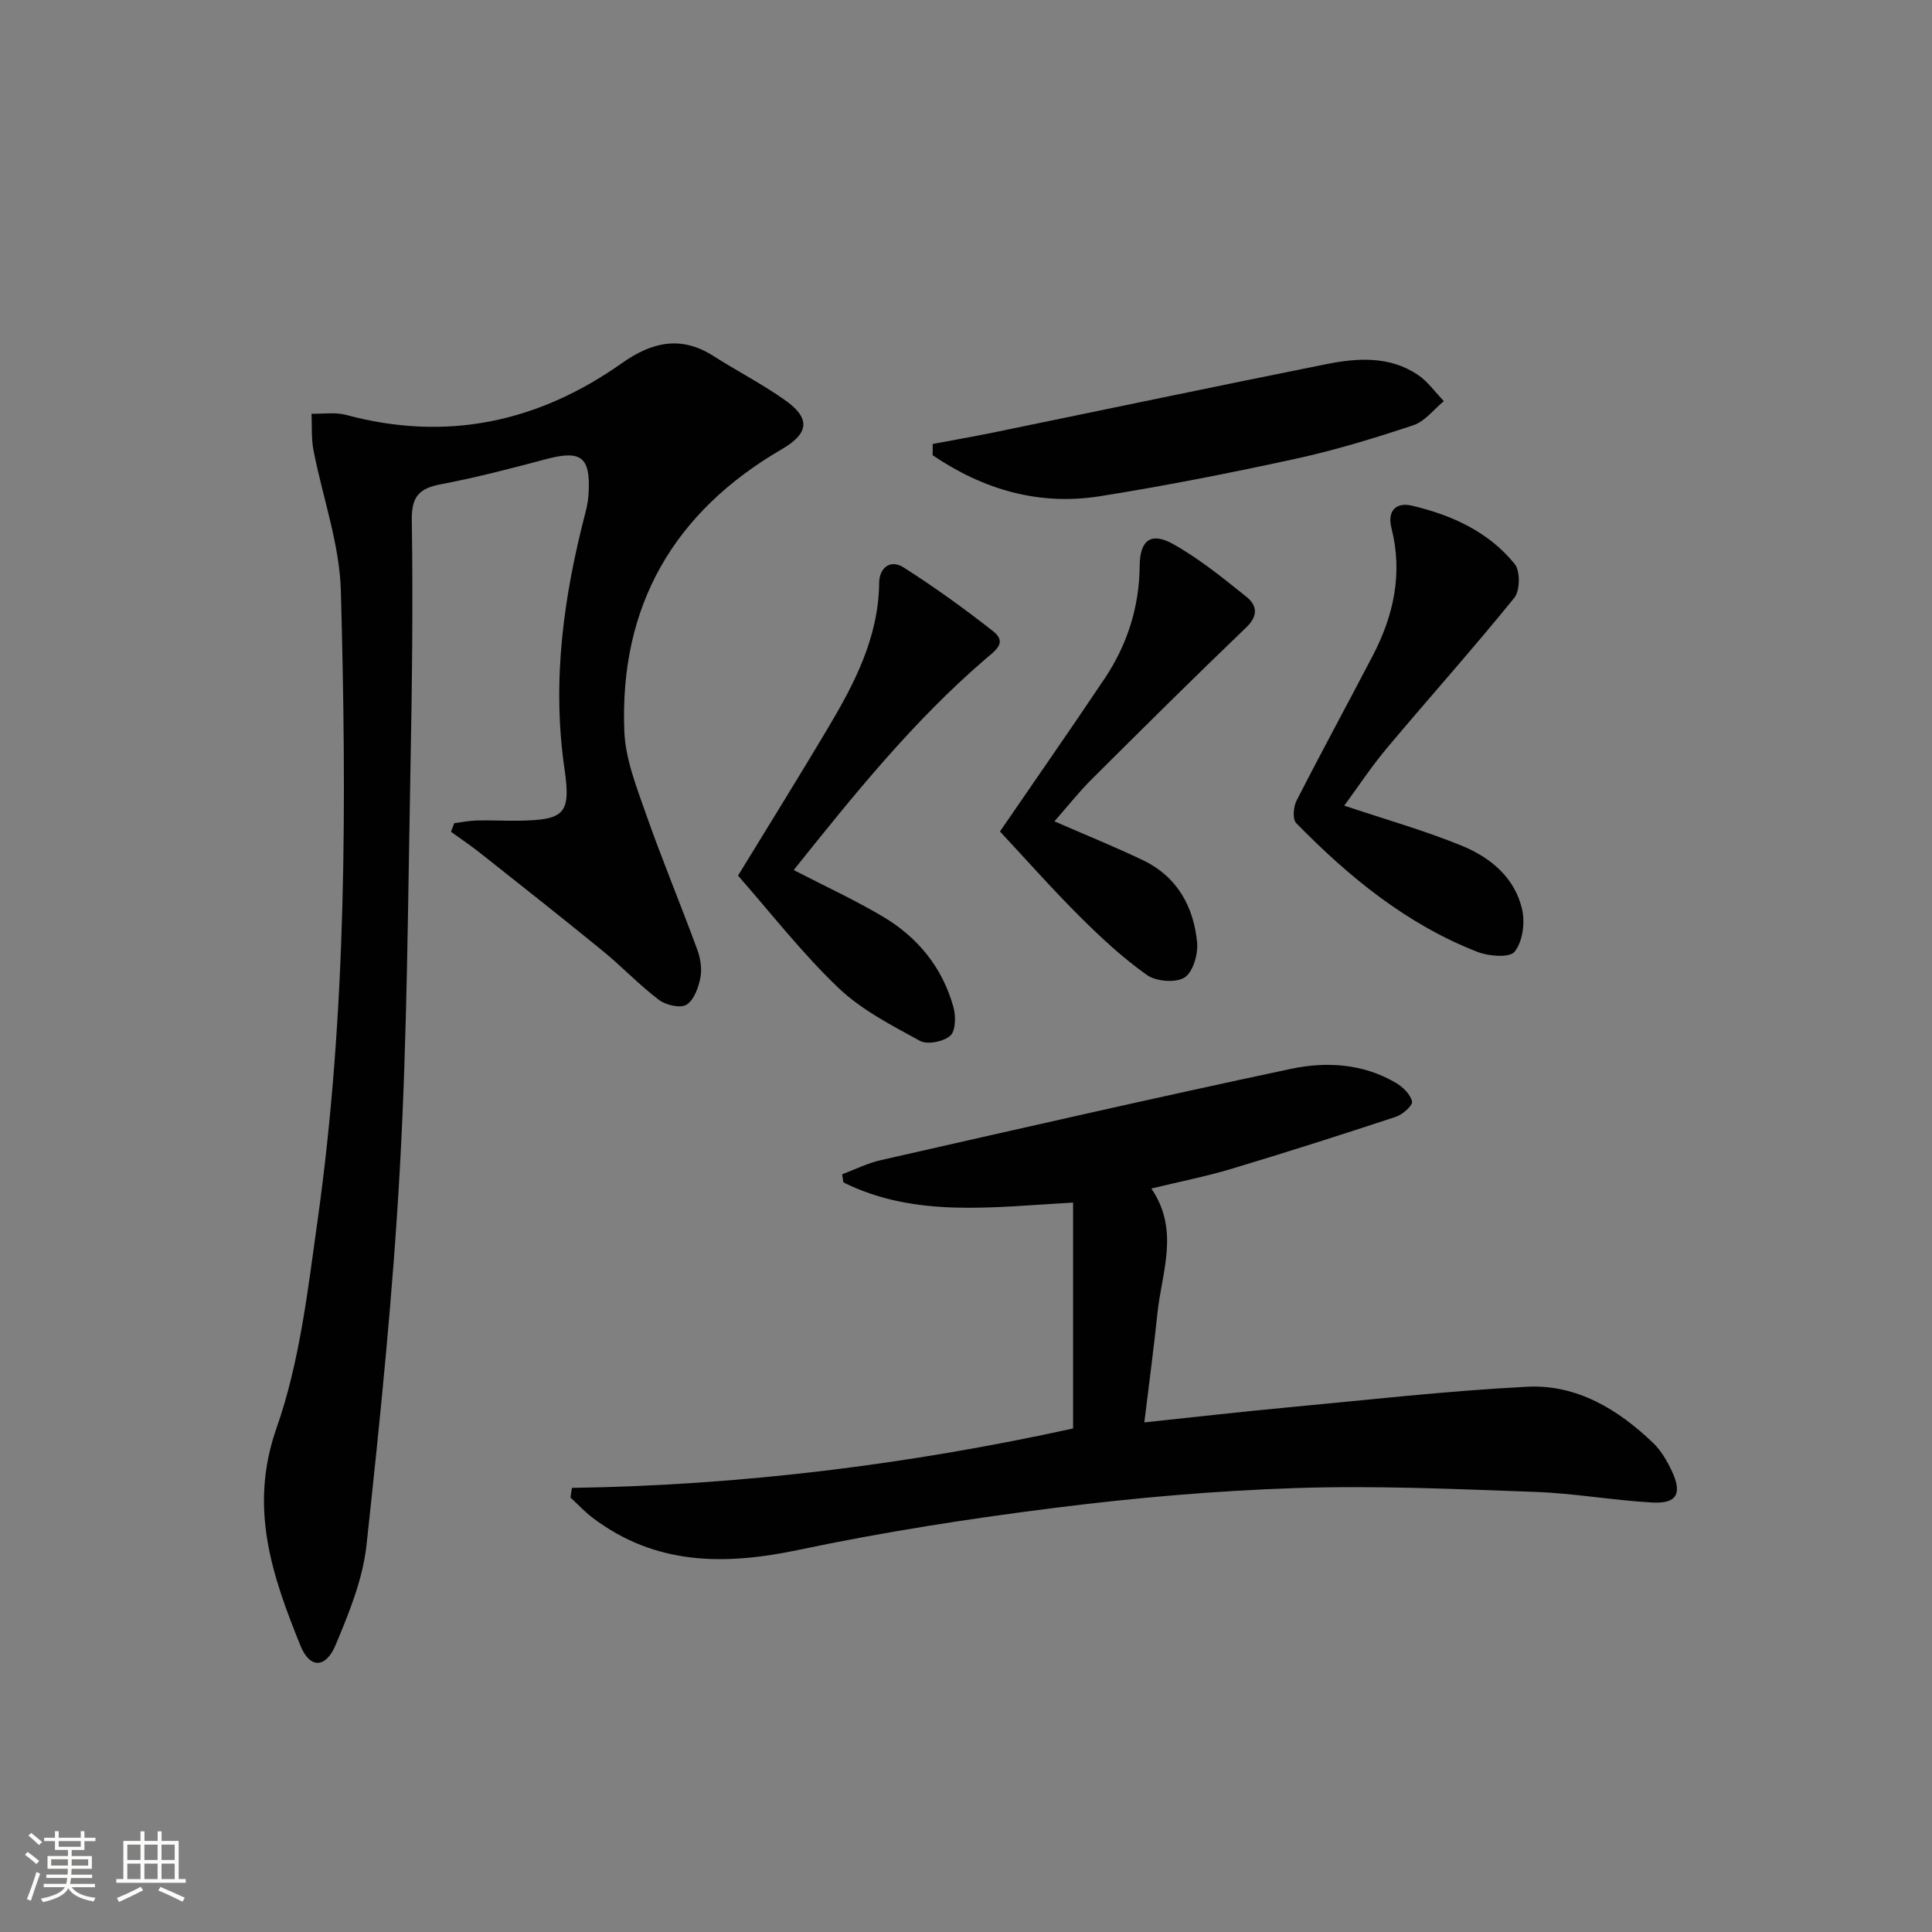 <svg enable-background="new 0 0 400 400" viewBox="0 0 400 400" xmlns="http://www.w3.org/2000/svg"><rect x="0" y="0" width="400" height="400" fill="#808080" stroke="none"/><path d="m5.17 384 .55-.58c.85.61 1.65 1.24 2.4 1.87l-.59.64c-.83-.73-1.62-1.38-2.36-1.93m1.22 9.53-.82-.34c.71-1.76 1.37-3.64 1.98-5.63.24.13.5.25.76.36-.6 1.67-1.24 3.54-1.92 5.61m-.5-13.5.57-.54c.56.44 1.31 1.06 2.26 1.87l-.64.64c-.68-.66-1.41-1.32-2.19-1.97m3.25.46h2.24v-1.36h.77v1.36h4.57v-1.36h.76v1.36h2.28v.69h-2.28v1.84h-2.64v1.26h4.18v2.64h-4.21c0 .45-.02.86-.05 1.21h4.32v.69h-4.38c-.04.34-.1.75-.19 1.22h5.15v.69h-4.82c.87 1.19 2.51 1.92 4.93 2.19-.17.31-.3.57-.37.76-2.77-.49-4.52-1.41-5.26-2.76-.56 1.26-2.3 2.23-5.24 2.9-.12-.24-.26-.48-.43-.72 2.73-.55 4.38-1.34 4.96-2.38h-4.38v-.69h4.65c.1-.38.17-.79.21-1.22h-4.32v-.69h4.4c.03-.34.05-.75.05-1.21h-4.2v-2.64h4.23v-1.26h-2.69v-1.84h-2.24zm1.46 4.46v1.29h3.45c.01-.4.02-.57.01-.53v-.32-.45h-3.46zm1.55-2.59h4.57v-1.19h-4.57zm6.11 2.59h-3.42v.77c-.01.19-.01.37-.02.53h3.44z" fill="#fbfcfa"/><path d="m32.63 379.16h.82v1.98h3.54v7.89h1.46v.78h-14.37v-.78h1.46v-7.89h3.55v-1.98h.82v1.98h2.73v-1.98zm-3.49 11.48.5.73c-1.61.82-3.28 1.63-5 2.41-.13-.27-.28-.55-.44-.82 1.75-.72 3.4-1.49 4.94-2.32m-2.78-5.55h2.73v-3.18h-2.73zm0 3.95h2.73v-3.2h-2.73zm3.54-3.95h2.73v-3.18h-2.73zm0 3.95h2.73v-3.2h-2.73zm7.89 4.68c-1.84-.92-3.51-1.7-5.02-2.32l.45-.73c1.89.8 3.57 1.55 5.04 2.23zm-1.62-11.81h-2.73v3.18h2.73zm-2.73 7.13h2.73v-3.2h-2.73z" fill="#fbfcfa"/><g fill="#010102"><path d="m94.05 170.43c1.57-.2 3.14-.52 4.71-.56 2.83-.07 5.66.09 8.5.05 9.62-.14 10.98-1.35 9.61-10.75-2.64-18.13-.18-35.75 4.39-53.25.33-1.28.55-2.61.61-3.92.39-7.43-1.59-8.86-8.81-6.94-7.21 1.92-14.45 3.81-21.78 5.2-4.5.85-6.1 2.54-6.02 7.43.26 17.15.05 34.32-.28 51.47-.53 27.45-.66 54.94-2.17 82.34-1.44 26.18-4.1 52.32-6.93 78.39-.77 7.08-3.62 14.08-6.42 20.74-2.03 4.83-5.34 4.83-7.24.12-5.85-14.46-10.77-28.57-4.97-45.08 4.78-13.6 6.46-28.41 8.48-42.83 6.09-43.32 6.03-86.95 4.84-130.54-.27-9.74-3.8-19.39-5.67-29.11-.47-2.45-.29-5.02-.4-7.53 2.39.06 4.9-.36 7.14.24 20.82 5.61 39.8 1.53 57.16-10.74 6.17-4.36 12.18-5.74 18.9-1.46 4.9 3.12 10.1 5.8 14.84 9.15 5.32 3.75 4.95 6.88-.62 10.12-22.43 13.02-33.69 32.48-32.66 58.44.23 5.78 2.55 11.58 4.5 17.17 3.29 9.38 7.13 18.57 10.56 27.91.67 1.82 1.06 4.01.7 5.86-.39 2.06-1.31 4.67-2.88 5.66-1.25.79-4.27.1-5.71-.99-4.09-3.1-7.66-6.89-11.65-10.15-8.35-6.82-16.82-13.5-25.27-20.19-1.98-1.57-4.09-2.98-6.14-4.47.24-.6.46-1.19.68-1.78z"/><path d="m118.41 308.05c35.2-.52 69.89-4.88 103.76-12.3 0-15.55 0-30.79 0-46.77-16.63.92-32.69 3.23-47.56-4.18-.08-.56-.16-1.12-.25-1.68 2.66-.99 5.24-2.3 7.98-2.92 28.28-6.41 56.55-12.88 84.91-18.9 7.34-1.56 14.99-1.11 21.8 2.92 1.43.85 2.98 2.37 3.3 3.84.17.8-1.93 2.69-3.32 3.15-11.32 3.74-22.67 7.36-34.08 10.79-5.2 1.56-10.55 2.61-16.58 4.07 5.92 8.65 2.15 17.29 1.26 25.85-.75 7.23-1.72 14.43-2.71 22.57 10.13-1.07 19.63-2.16 29.15-3.05 16.69-1.56 33.36-3.47 50.08-4.33 10.27-.53 18.84 4.66 26.13 11.65 1.63 1.57 2.86 3.7 3.84 5.77 2.22 4.7 1.07 6.83-4.03 6.55-8.11-.45-16.18-1.91-24.29-2.2-16.42-.59-32.88-1.33-49.29-.8-16.59.54-33.2 1.98-49.67 4.05-17.91 2.24-35.81 5.03-53.46 8.75-15.38 3.24-29.68 3.22-42.72-6.67-1.63-1.24-3.04-2.77-4.55-4.17.1-.66.2-1.32.3-1.99z"/><path d="m278.31 166.8c8.42 2.82 16.56 5.12 24.34 8.3 5.97 2.44 11.07 6.66 12.52 13.34.59 2.73.05 6.56-1.59 8.61-1.02 1.28-5.33.95-7.66.04-14.71-5.73-26.66-15.54-37.56-26.68-.78-.8-.58-3.34.06-4.61 5.14-10.07 10.55-20 15.78-30.02 4.36-8.35 6.27-17.07 3.88-26.48-.86-3.39.8-5.42 4.28-4.6 8.22 1.94 15.84 5.39 21.25 12.08 1.17 1.45 1.11 5.51-.09 6.99-8.56 10.57-17.64 20.71-26.39 31.13-3.18 3.8-5.93 7.97-8.82 11.9z"/><path d="m164.33 180.14c6.45 3.33 12.64 6.18 18.46 9.63 7.24 4.29 12.36 10.58 14.62 18.79.51 1.85.45 4.9-.67 5.88-1.41 1.23-4.73 1.9-6.27 1.06-5.92-3.24-12.16-6.44-16.96-11.04-7.53-7.21-13.99-15.53-20.71-23.17 6.48-10.61 12.62-20.47 18.56-30.45 5.55-9.32 10.54-18.86 10.66-30.16.03-3.16 2.35-4.94 5.06-3.2 6.39 4.07 12.57 8.52 18.52 13.2 3.03 2.38.47 4-1.55 5.74-15.07 12.96-27.44 28.35-39.72 43.72z"/><path d="m218.31 170.05c6.46 2.82 12.44 5.24 18.27 8.02 7.1 3.38 10.55 9.58 11.27 17.07.23 2.42-.86 6.15-2.61 7.25-1.85 1.15-5.88.82-7.79-.53-4.98-3.53-9.53-7.76-13.88-12.09-5.76-5.74-11.15-11.85-16.54-17.62 7.39-10.78 14.61-21.13 21.63-31.6 4.73-7.05 7.23-14.86 7.3-23.44.05-5.24 2.32-7.03 6.88-4.49 5.44 3.03 10.37 7.05 15.26 10.98 2.09 1.68 2.49 3.83-.04 6.26-10.78 10.34-21.38 20.86-31.96 31.4-2.68 2.66-5.04 5.66-7.79 8.79z"/><path d="m193.11 91.92c4.28-.81 8.57-1.55 12.84-2.43 22.9-4.7 45.78-9.52 68.71-14.11 6.42-1.28 13.01-1.69 18.83 2.18 2.1 1.4 3.65 3.64 5.45 5.49-2.08 1.71-3.91 4.18-6.3 4.98-8.01 2.67-16.13 5.15-24.37 6.95-13.45 2.93-26.97 5.6-40.56 7.76-12.67 2.02-24.21-1.43-34.62-8.49 0-.78.01-1.56.02-2.33z"/></g></svg>
